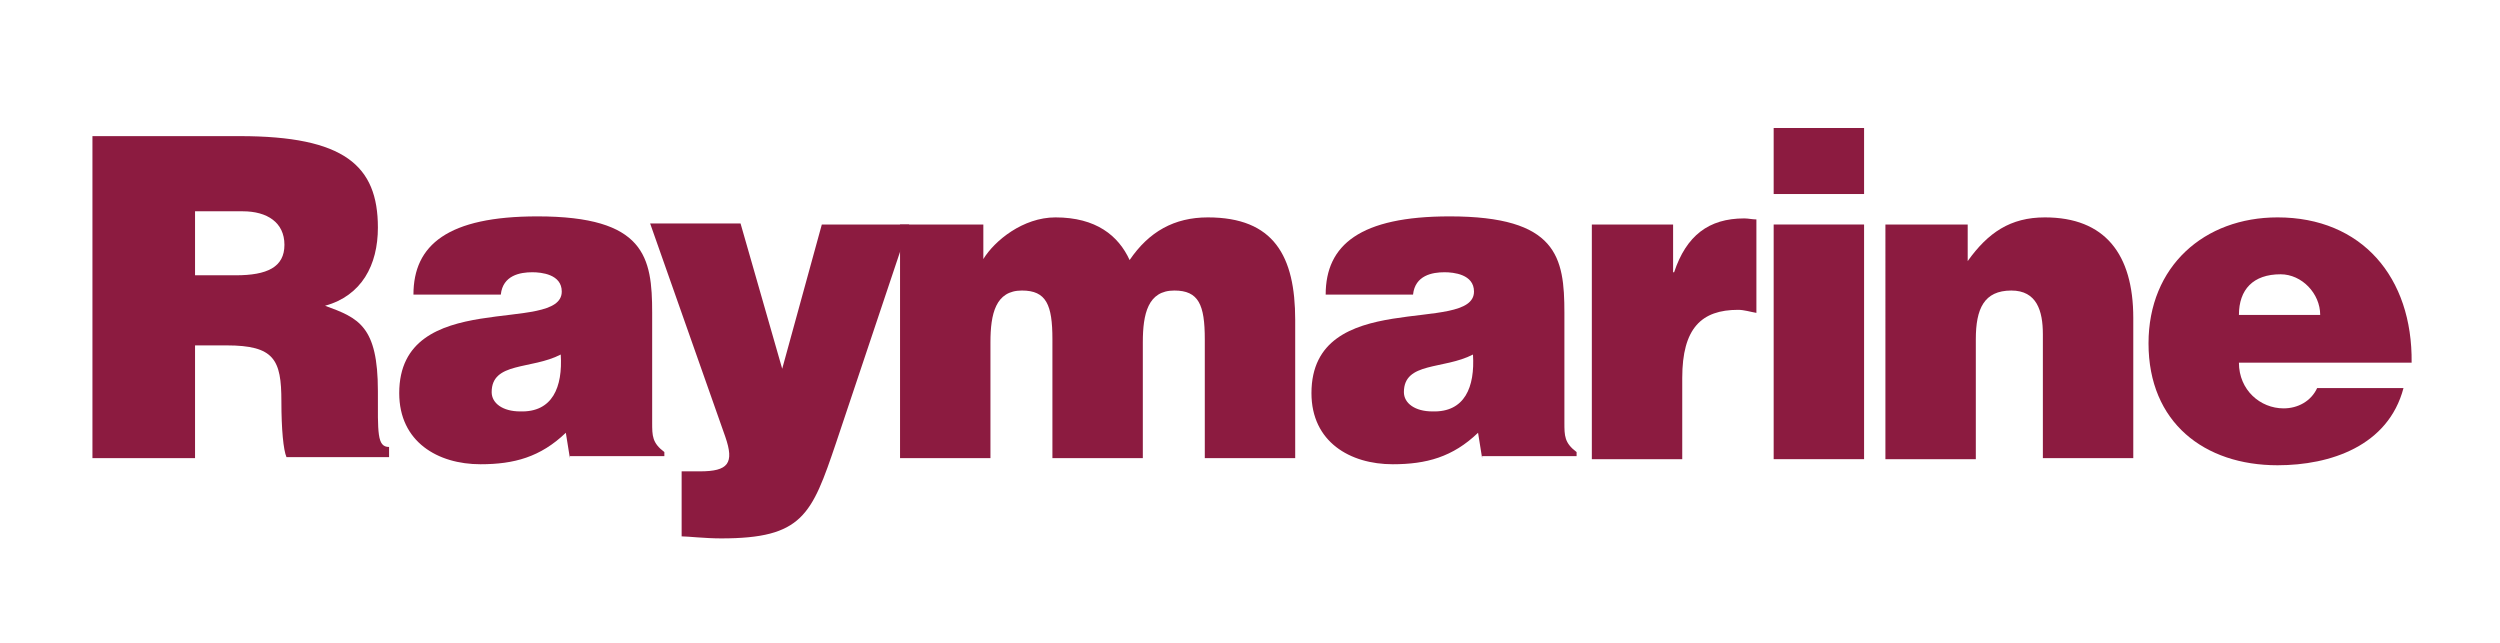 <?xml version="1.0" encoding="utf-8"?>
<!-- Generator: Adobe Illustrator 25.3.1, SVG Export Plug-In . SVG Version: 6.00 Build 0)  -->
<svg version="1.1" id="Layer_1" xmlns="http://www.w3.org/2000/svg" xmlns:xlink="http://www.w3.org/1999/xlink" x="0px" y="0px"
	 viewBox="0 0 246.1 63.3" style="enable-background:new 0 0 246.1 63.3;" xml:space="preserve">
<style type="text/css">
	.st0{fill:#8C1B40;}
</style>
<g>
	<g>
		<path class="st0" d="M19.2,34.1v11H9.1V13.4h14.5c10.3,0,13.6,2.9,13.6,9c0,3.7-1.6,6.7-5.2,7.7c3.3,1.2,5.2,2,5.2,8.4
			c0,4.1-0.1,5.5,1.1,5.5v1H28.2c-0.3-0.7-0.5-2.7-0.5-5.5c0-4.1-0.7-5.5-5.4-5.5H19.2z M19.2,27.1h4c3.1,0,4.8-0.8,4.8-3
			c0-2.2-1.7-3.3-4.1-3.3h-4.7V27.1z"/>
		<path class="st0" d="M56.1,45.1l-0.4-2.5c-2.5,2.4-5.1,3.1-8.4,3.1c-4.2,0-8-2.2-8-7c0-10.5,16-5.7,16-10c0-1.7-2-1.9-2.9-1.9
			c-1.2,0-2.9,0.3-3.1,2.2h-8.6c0-4.9,3.4-7.7,12.2-7.7c10.6,0,11.3,4,11.3,9.5v10.8c0,1.3,0,2,1.2,2.9v0.4H56.1z M55.2,34.9
			c-2.9,1.5-6.8,0.7-6.8,3.7c0,1.1,1.1,1.9,2.8,1.9C54.4,40.6,55.4,38.1,55.2,34.9z"/>
		<path class="st0" d="M77,36.3l3.9-14.2h8.6l-7.2,21.5C79.9,50.7,79,53,71,53c-1.6,0-3.3-0.2-3.9-0.2v-6.4c0.6,0,1.2,0,1.8,0
			c2.8,0,3.4-0.8,2.5-3.4l-7.4-21h8.9L77,36.3z"/>
		<path class="st0" d="M88.6,22.1h8.2v3.4c1.1-1.8,3.9-4.1,7.1-4.1c4,0,6.2,1.8,7.3,4.2c1.9-2.8,4.4-4.2,7.7-4.2
			c6.5,0,8.6,3.8,8.6,10.1v13.6h-8.9V33.4c0-3.4-0.6-4.8-3-4.8c-2.6,0-3.1,2.3-3.1,5.1v11.4h-8.9V33.4c0-3.4-0.6-4.8-3-4.8
			c-2.6,0-3.1,2.3-3.1,5.1v11.4h-8.9V22.1z"/>
		<path class="st0" d="M145.9,45.1l-0.4-2.5c-2.5,2.4-5.1,3.1-8.4,3.1c-4.2,0-8-2.2-8-7c0-10.5,16-5.7,16-10c0-1.7-2-1.9-2.9-1.9
			c-1.2,0-2.9,0.3-3.1,2.2h-8.6c0-4.9,3.4-7.7,12.2-7.7c10.6,0,11.3,4,11.3,9.5v10.8c0,1.3,0,2,1.2,2.9v0.4H145.9z M145,34.9
			c-2.9,1.5-6.8,0.7-6.8,3.7c0,1.1,1.1,1.9,2.8,1.9C144.2,40.6,145.2,38.1,145,34.9z"/>
		<path class="st0" d="M156.6,22.1h8.1v4.7h0.1c1.2-3.6,3.4-5.3,6.9-5.3c0.4,0,0.8,0.1,1.2,0.1v9.2c-0.6-0.1-1.2-0.3-1.8-0.3
			c-3.6,0-5.5,1.8-5.5,6.7v8h-8.9V22.1z"/>
		<path class="st0" d="M174.6,12.6h8.9v6.5h-8.9V12.6z M174.6,45.1V22.1h8.9v23.1H174.6z"/>
		<path class="st0" d="M185.6,22.1h8.1v3.6c2-2.8,4.2-4.3,7.6-4.3c5.9,0,8.7,3.6,8.7,9.9v13.8h-8.9V32.9c0-2.3-0.6-4.3-3.1-4.3
			c-2.7,0-3.5,1.8-3.5,4.8v11.8h-8.9V22.1z"/>
		<path class="st0" d="M220.4,35.7c0,2.7,2.1,4.5,4.4,4.5c1.4,0,2.7-0.7,3.3-2h8.5c-1.5,5.7-7.2,7.6-12.4,7.6
			c-7.2,0-12.7-4.2-12.7-12c0-7.6,5.5-12.4,12.7-12.4c8.3,0,13.3,5.9,13.2,14.3H220.4z M228.4,31c0-2.1-1.8-4-3.9-4
			c-2.7,0-4.1,1.5-4.1,4H228.4z"/>
	</g>
</g>
</svg>
